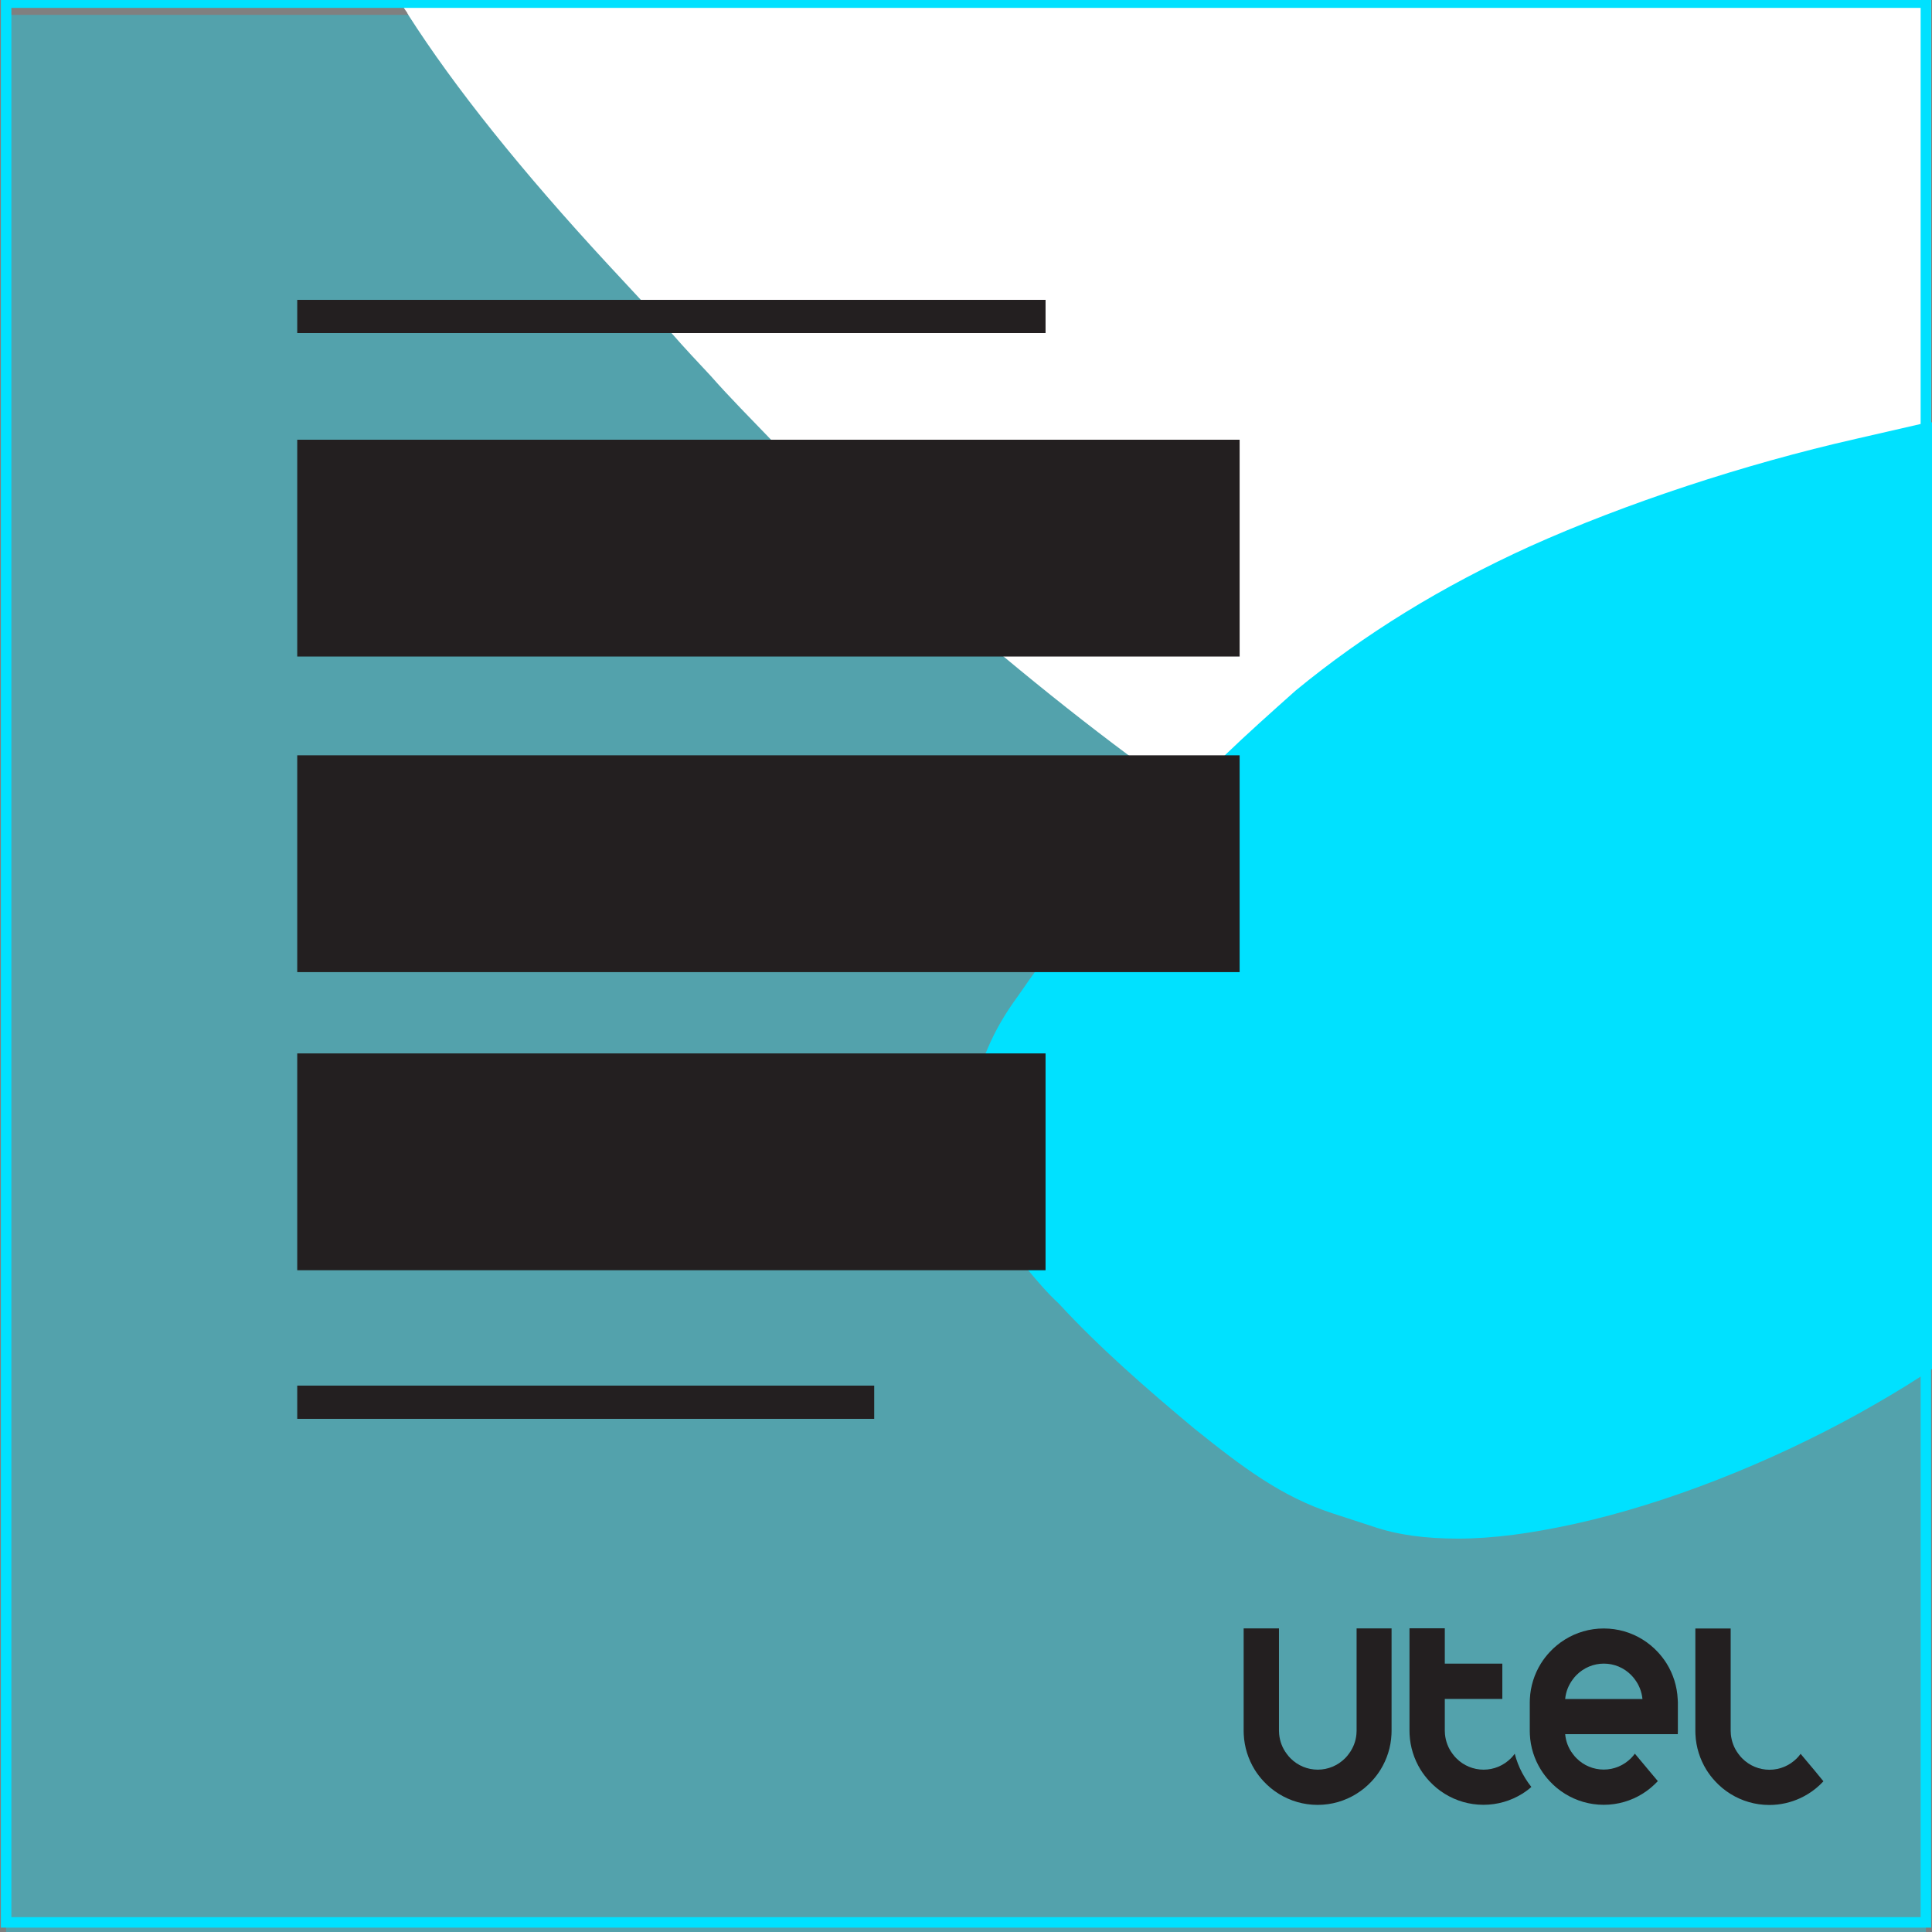 <?xml version="1.0" encoding="utf-8"?>
<!-- Generator: Adobe Illustrator 26.0.2, SVG Export Plug-In . SVG Version: 6.00 Build 0)  -->
<svg version="1.1" id="Capa_1" xmlns="http://www.w3.org/2000/svg" xmlns:xlink="http://www.w3.org/1999/xlink" x="0px" y="0px"
	 viewBox="0 0 221 221" style="enable-background:new 0 0 221 221;" xml:space="preserve">
<rect x="0" y="0" width="221" height="221" fill="#808080" stroke="none"/>
<style type="text/css">
	.st0{opacity:0.35;}
	.st1{fill:#00E1FF;}
	.st2{fill:none;}
	.st3{fill:#FFFFFF;}
	.st4{fill:#231F20;}
</style>
<g>
	<g class="st0">
		<rect x="0.7" y="1.7" class="st1" width="219.6" height="219.6"/>
	</g>
	<rect x="0.7" y="1.5" class="st2" width="219.6" height="219.6"/>
	<path class="st3" d="M220.9-0.3v125.9c-0.2,0-0.4-0.1-0.6-0.1c-0.2,0-0.4-0.1-0.6-0.1c-14.2-2.9-28.9-7-44.4-12.7
		c-10.4-4.2-21.6-9.7-33.5-17.4c-1.7-1.1-3.5-2.3-5.3-3.5c-0.3-0.2-0.7-0.4-1-0.7c-1.7-1.2-3.5-2.5-5.2-3.8
		c-0.4-0.3-0.8-0.6-1.2-0.9c-4.7-3.5-9.5-7.3-14.3-11.3c-9-7.6-18.1-16-26.6-24.8c-2.3-2.4-4.7-4.8-6.9-7.3c-1.5-1.6-3-3.2-4.4-4.8
		c-1.2-1.3-2.3-2.5-3.5-3.8c-1.3-1.4-2.6-2.8-3.9-4.2C59.7,19.6,52,10,46.7,1.7c0-0.1-0.1-0.1-0.1-0.2c-0.1-0.2-0.3-0.4-0.4-0.6
		c-0.2-0.4-0.5-0.8-0.7-1.2C45.5-0.3,220.9-0.3,220.9-0.3z"/>
	<rect x="0.7" y="1.5" class="st2" width="219.6" height="219.6"/>
	<path class="st1" d="M220.3,48.4l-0.6,0.1l-7.4,1.7c-12.8,2.9-26.4,7.4-37.3,12.3c-10.1,4.6-18.9,10-26.8,16.5
		c-2.8,2.5-5.5,4.9-8.2,7.5c-1.6,1.5-3.1,3.1-4.7,4.6c-1.6,1.6-3.1,3.3-4.7,5c-4.4,4.9-8.5,9.9-12.3,15.2c-0.8,1.1-1.6,2.3-2.4,3.4
		c-1.4,2-2.4,3.9-3.2,5.9c-3.4,8.3-1.8,16.5,5,24.8c1,1.2,2.1,2.5,3.4,3.7c4.6,5,10.1,9.8,15.5,14.3c5.6,4.5,10,7.8,15.8,9.7
		l4.6,1.5c2.9,1,6.1,1.4,9.8,1.4c4,0,8.4-0.6,13.4-1.7c10.4-2.3,22.1-6.9,32.4-12.6c2.5-1.4,4.9-2.8,7.2-4.3
		c0.2-0.1,0.4-0.2,0.6-0.4c0.2-0.1,0.4-0.2,0.6-0.4V48.3L220.3,48.4z"/>
	<path class="st1" d="M220.3,49.6l0.6-0.1v105.7c-0.2,0.1-0.4,0.3-0.6,0.4c-0.2,0.1-0.4,0.3-0.6,0.4c-2.5,1.6-5,3.2-7.7,4.7
		c-10.1,5.6-21.8,10.1-32.1,12.5c-9.4,2.1-16.7,2.2-22.5,0.3l-4.6-1.5c-5.6-1.8-10-5.1-15.4-9.5c-5.3-4.4-10.8-9.2-15.4-14.2
		c-1-1-1.9-1.9-2.7-2.9c-4.7-5.5-7-11-7-16.4c0-2.8,0.6-5.6,1.8-8.4c0.7-1.7,1.7-3.5,2.9-5.2c1-1.4,1.9-2.7,2.9-4.1
		c5-6.8,10.5-13.3,16.5-19.5c1.7-1.8,3.5-3.5,5.3-5.2c2.4-2.2,4.8-4.5,7.3-6.6c7.8-6.4,16.5-11.7,26.5-16.3c10.8-5,24.3-9.4,37-12.3
		l7.1-1.6L220.3,49.6z"/>
	<g>
		<rect x="34" y="50.3" class="st4" width="107.8" height="24.8"/>
	</g>
	<g>
		<rect x="34" y="86.4" class="st4" width="107.8" height="24.8"/>
	</g>
	<g>
		<rect x="34" y="120.5" class="st4" width="85.6" height="24.8"/>
	</g>
	<g>
		<path class="st1" d="M0.1-0.3v220.8h220.8V-0.3H0.1z M219.7,219.3H1.3V0.9h218.4V219.3z"/>
	</g>
	<g>
		<rect x="34" y="34.3" class="st4" width="85.6" height="3.8"/>
	</g>
	<g>
		<rect x="34" y="158.5" class="st4" width="66" height="3.8"/>
	</g>
	<g>
		<path class="st4" d="M155.18,186.27v10.09l0,0v1.62l0,0l0,0c0,0.13-0.01,0.27-0.02,0.4h0.02l0,0h-0.02
			c-0.07,0.81-0.37,1.57-0.86,2.23c-0.13,0.18-0.27,0.35-0.43,0.51c-0.84,0.84-1.95,1.31-3.13,1.31l0,0l0,0
			c-1.17,0-2.29-0.46-3.13-1.31c-0.16-0.16-0.3-0.33-0.43-0.51c-0.49-0.65-0.78-1.42-0.86-2.23h-0.02l0,0h0.02
			c-0.01-0.13-0.02-0.26-0.02-0.4l0,0l0,0v-1.62l0,0v-10.09h-4.04v11.72c0,0.13,0,0.27,0.01,0.4c0.07,1.47,0.52,2.85,1.25,4.04
			c0.29,0.47,0.64,0.92,1.01,1.32c0.52,0.56,1.11,1.05,1.76,1.45c1.29,0.8,2.81,1.26,4.43,1.26s3.14-0.46,4.43-1.26
			c0.65-0.4,1.24-0.89,1.76-1.45c0.38-0.41,0.72-0.85,1.01-1.32c0.73-1.19,1.18-2.56,1.25-4.04c0.01-0.13,0.01-0.26,0.01-0.4v-11.72
			H155.18z"/>
		<path class="st4" d="M191.91,194.35L191.91,194.35c-0.07-1.47-0.52-2.85-1.25-4.04c-0.29-0.47-0.64-0.92-1.01-1.32
			c-0.52-0.56-1.11-1.05-1.76-1.45c-1.29-0.8-2.81-1.26-4.44-1.26l0,0l0,0c-1.62,0-3.14,0.46-4.43,1.26
			c-0.65,0.4-1.24,0.89-1.76,1.45c-0.38,0.41-0.72,0.85-1.01,1.32c-0.73,1.19-1.18,2.56-1.25,4.04l0,0l0,0
			c-0.01,0.13-0.01,0.26-0.01,0.4v3.24c0,0.13,0,0.25,0.01,0.37l0,0v0.02l0,0l0,0v0.02l0,0c0.07,1.47,0.52,2.84,1.25,4.02
			c0.29,0.47,0.64,0.92,1.01,1.32c0.52,0.56,1.11,1.05,1.76,1.45c1.29,0.8,2.81,1.26,4.43,1.26l0,0c1.62,0,3.14-0.46,4.43-1.26
			c0.65-0.4,1.24-0.9,1.76-1.45l-1.11-1.32l-0.65-0.78l-0.87-1.04c-0.13,0.18-0.27,0.35-0.43,0.51c-0.84,0.84-1.95,1.31-3.13,1.31
			l0,0l0,0l0,0c-1.17,0-2.29-0.46-3.13-1.31c-0.16-0.16-0.3-0.33-0.43-0.51c-0.49-0.65-0.78-1.42-0.85-2.23l0,0h12.88
			c0.01-0.13,0.01-0.26,0.01-0.4v-3.24C191.92,194.61,191.92,194.48,191.91,194.35z M183.45,196.37L183.45,196.37L183.45,196.37
			L183.45,196.37z M184.55,194.35L184.55,194.35h-5.51l0,0c0.07-0.81,0.37-1.57,0.86-2.23c0.13-0.18,0.27-0.35,0.43-0.51
			c0.84-0.84,1.95-1.31,3.13-1.31l0,0c1.18,0,2.29,0.46,3.13,1.31c0.16,0.16,0.3,0.33,0.43,0.51c0.49,0.65,0.78,1.42,0.86,2.23
			H184.55z"/>
		<path class="st4" d="M207.49,202.43l-0.65-0.77l-0.87-1.04c-0.13,0.18-0.27,0.35-0.43,0.51c-0.84,0.84-1.95,1.31-3.13,1.31l0,0
			l0,0l0,0c-1.17,0-2.29-0.46-3.13-1.31c-0.16-0.16-0.3-0.33-0.43-0.51c-0.49-0.65-0.78-1.42-0.86-2.23h-0.02l0,0h0.02
			c-0.01-0.13-0.02-0.26-0.02-0.4l0,0l0,0v-3.24l0,0v-8.47h-4.04V198c0,0.13,0,0.27,0.01,0.4c0.07,1.47,0.52,2.85,1.25,4.04
			c0.29,0.47,0.64,0.92,1.01,1.32c0.52,0.56,1.11,1.05,1.76,1.45c1.29,0.8,2.81,1.26,4.43,1.26l0,0c1.27,0,2.48-0.29,3.56-0.79
			c0.3-0.14,0.59-0.3,0.87-0.47c0.65-0.4,1.24-0.89,1.76-1.45L207.49,202.43z"/>
		<path class="st4" d="M174.47,203.41c-0.12-0.19-0.23-0.38-0.33-0.57c-0.38-0.7-0.67-1.46-0.87-2.23l0,0
			c-0.13,0.18-0.27,0.35-0.43,0.51c-0.84,0.84-1.95,1.31-3.13,1.31l0,0l0,0l0,0c-1.17,0-2.29-0.46-3.13-1.31
			c-0.16-0.16-0.3-0.33-0.43-0.51c-0.49-0.65-0.78-1.42-0.86-2.23c-0.01-0.13-0.02-0.26-0.02-0.4l0,0v-1.62l0,0v-2.02h4.37l0,0h2.21
			v-4.04h-2.15l0,0h-4.43v-4.04h-4.04v11.72c0,0.13,0,0.27,0.01,0.4c0.07,1.47,0.52,2.85,1.25,4.04c0.29,0.47,0.64,0.92,1.01,1.32
			c0.52,0.56,1.11,1.05,1.76,1.45c1.29,0.8,2.81,1.26,4.43,1.26l0,0c1.62,0,3.14-0.46,4.43-1.26c0.37-0.23,0.72-0.49,1.05-0.78
			C174.93,204.1,174.68,203.76,174.47,203.41z"/>
	</g>
</g>
</svg>
